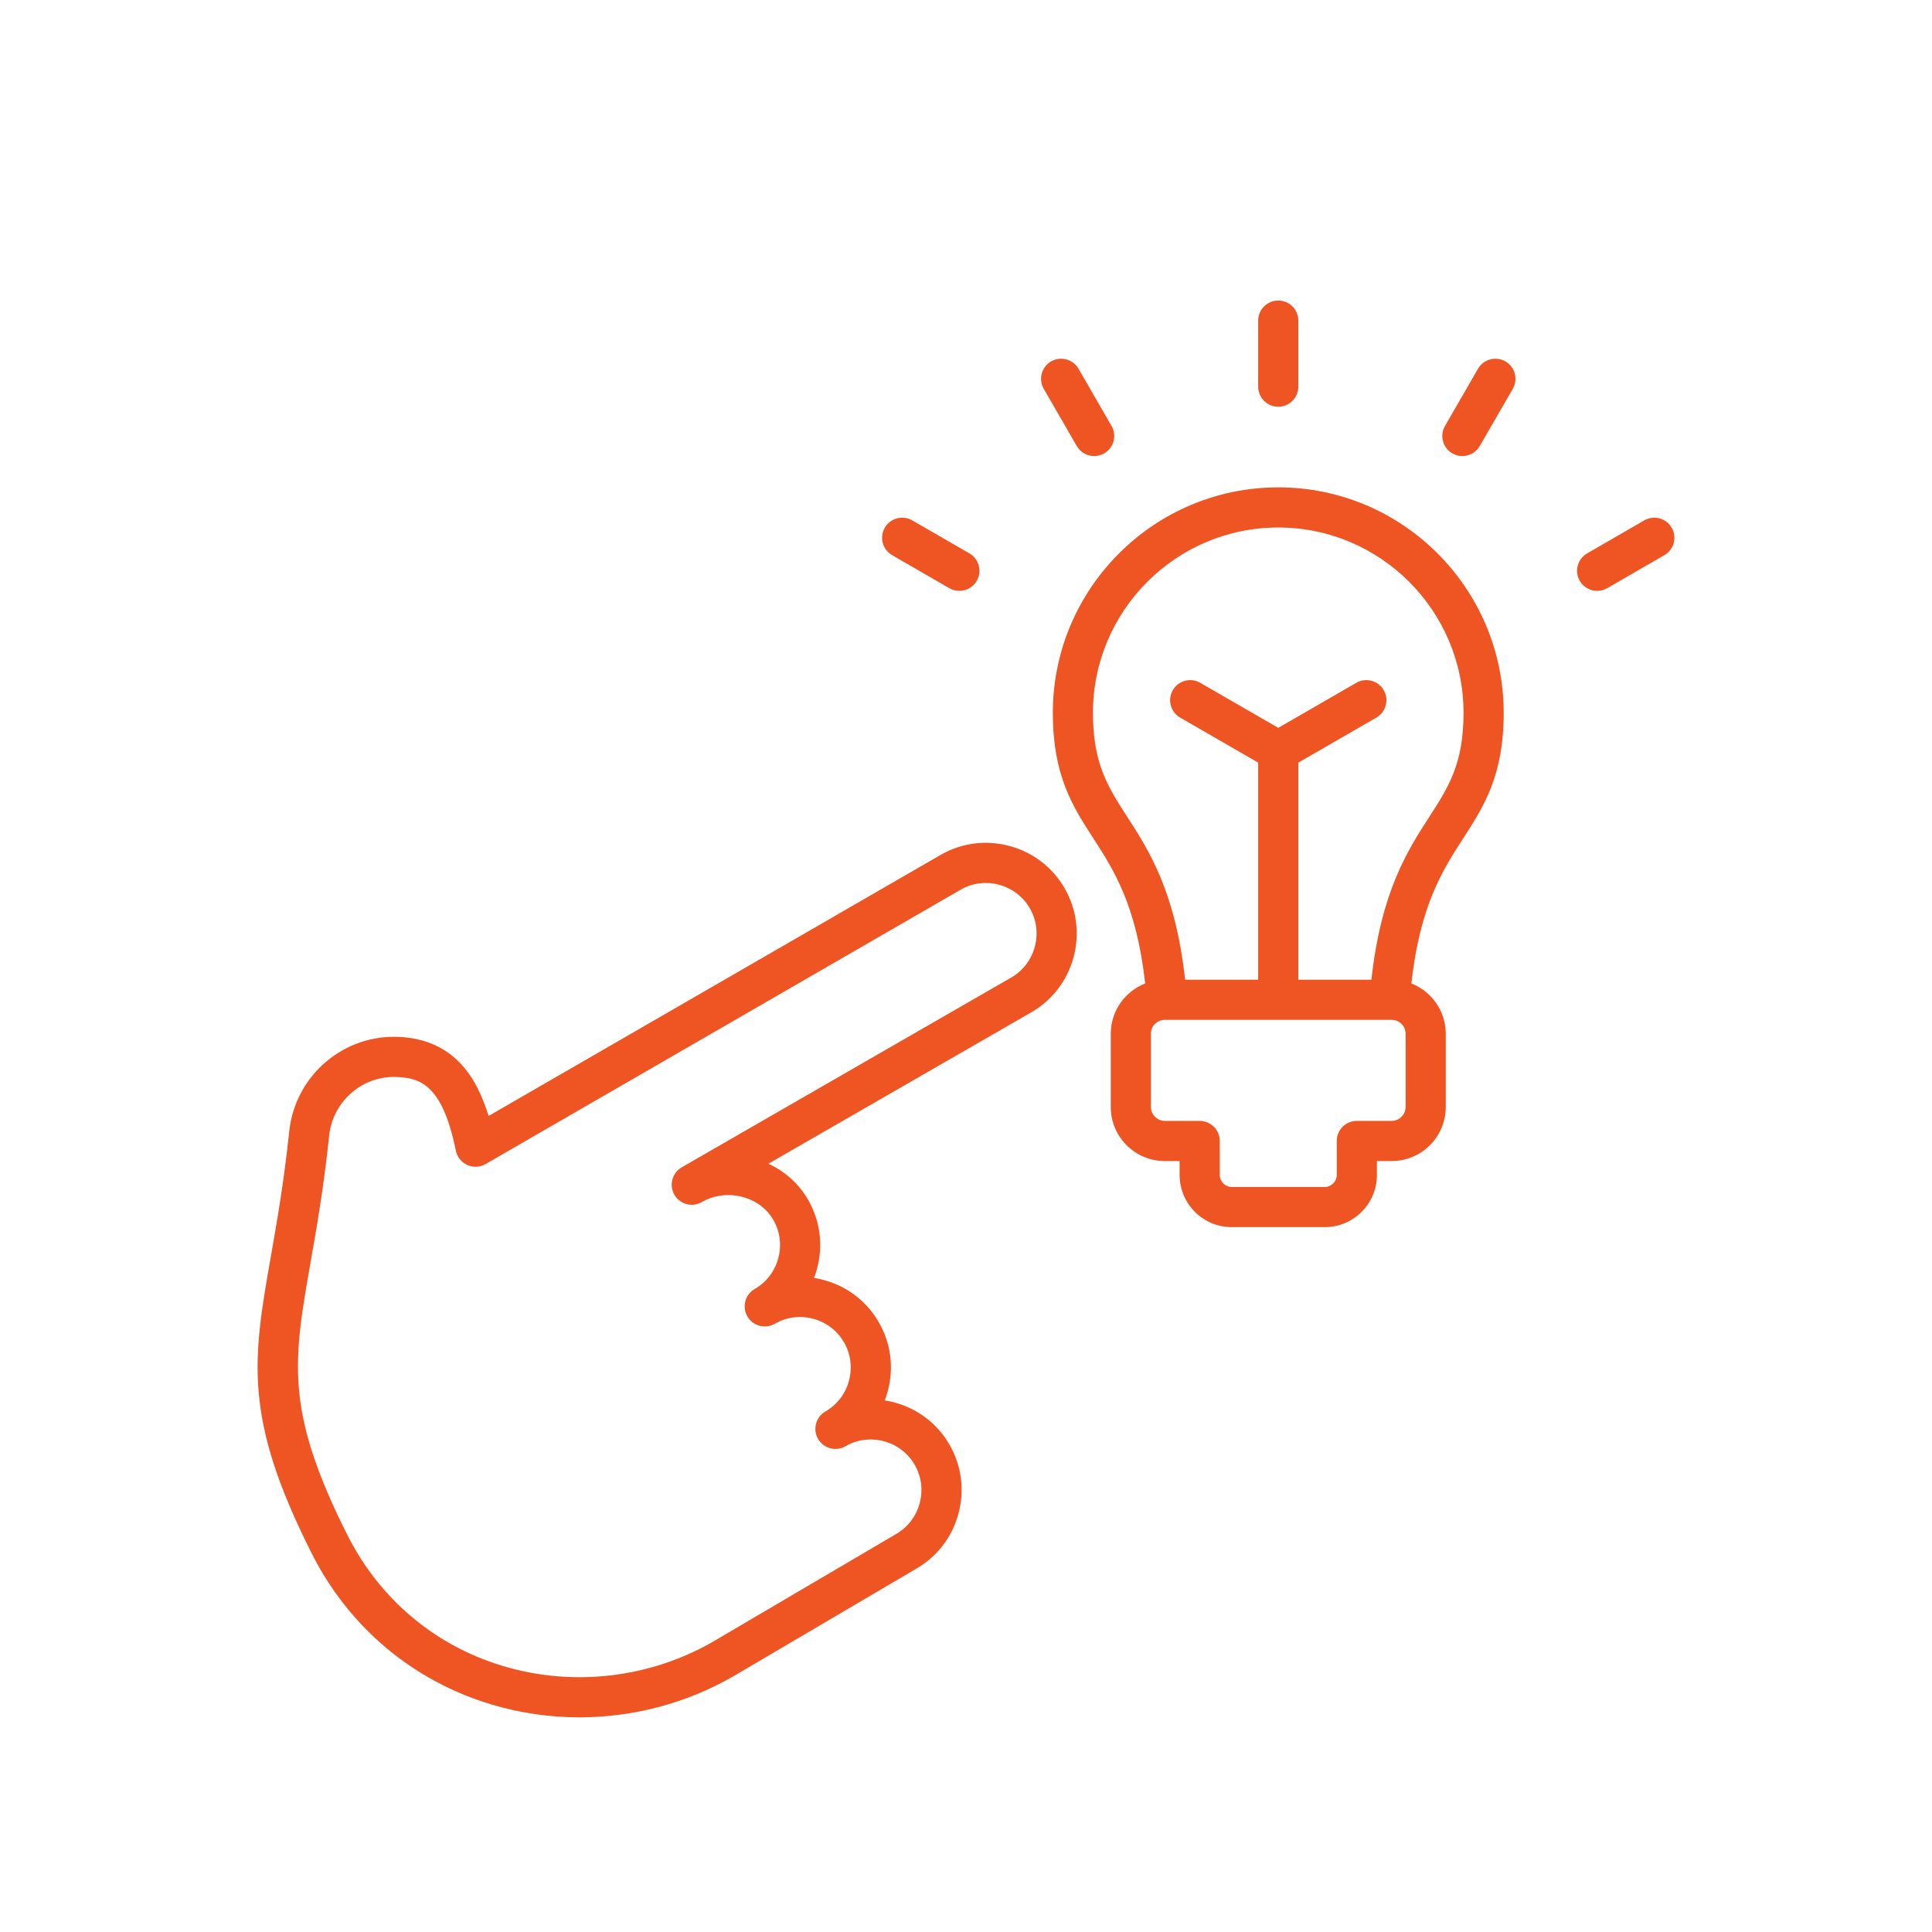 <svg width="90" height="90" viewBox="0 0 90 90" fill="none" xmlns="http://www.w3.org/2000/svg">
<path d="M58.611 18.012V14.935C58.611 14.419 59.03 14 59.547 14C60.063 14 60.482 14.419 60.482 14.935V18.011C60.482 18.528 60.063 18.947 59.547 18.947C59.029 18.947 58.611 18.528 58.611 18.012ZM50.16 20.777C50.333 21.077 50.647 21.245 50.971 21.245C51.129 21.245 51.29 21.205 51.437 21.12C51.885 20.862 52.038 20.29 51.78 19.843L50.242 17.178C49.983 16.731 49.411 16.578 48.964 16.836C48.517 17.094 48.364 17.667 48.622 18.114L50.16 20.777ZM41.559 25.861L44.223 27.4C44.371 27.485 44.531 27.525 44.69 27.525C45.013 27.525 45.328 27.357 45.501 27.057C45.759 26.609 45.606 26.037 45.159 25.779L42.495 24.241C42.048 23.983 41.476 24.136 41.217 24.583C40.959 25.031 41.112 25.603 41.559 25.861ZM70.129 16.836C69.681 16.579 69.11 16.731 68.851 17.178L67.313 19.843C67.055 20.29 67.208 20.862 67.655 21.12C67.802 21.205 67.963 21.245 68.122 21.245C68.445 21.245 68.759 21.078 68.933 20.777L70.471 18.113C70.729 17.667 70.576 17.094 70.129 16.836ZM77.875 24.584C77.617 24.137 77.044 23.983 76.597 24.241L73.933 25.78C73.486 26.038 73.333 26.61 73.591 27.057C73.764 27.357 74.078 27.526 74.402 27.526C74.56 27.526 74.721 27.485 74.868 27.401L77.532 25.862C77.98 25.602 78.133 25.031 77.875 24.584ZM70.048 33.206C70.048 36.133 69.128 37.557 68.154 39.065C67.212 40.523 66.153 42.163 65.746 45.813C66.683 46.18 67.349 47.091 67.349 48.156V51.569C67.349 52.957 66.221 54.086 64.833 54.086H64.142V54.736C64.142 56.075 63.054 57.164 61.715 57.164H57.378C56.04 57.164 54.951 56.075 54.951 54.736V54.086H54.26C52.873 54.086 51.744 52.957 51.744 51.569V48.156C51.744 47.091 52.41 46.18 53.347 45.813C52.94 42.163 51.882 40.523 50.94 39.065C49.965 37.557 49.045 36.133 49.045 33.206C49.045 27.415 53.756 22.703 59.547 22.703C65.337 22.703 70.048 27.415 70.048 33.206ZM65.479 48.156C65.479 47.799 65.188 47.509 64.832 47.509H54.26C53.903 47.509 53.613 47.799 53.613 48.156V51.569C53.613 51.92 53.909 52.216 54.26 52.216H55.886C56.402 52.216 56.821 52.635 56.821 53.151V54.737C56.821 55.039 57.076 55.294 57.378 55.294H61.714C62.016 55.294 62.271 55.039 62.271 54.737V53.151C62.271 52.635 62.69 52.216 63.206 52.216H64.832C65.182 52.216 65.479 51.92 65.479 51.569V48.156ZM68.177 33.206C68.177 28.446 64.305 24.573 59.546 24.573C54.787 24.573 50.914 28.446 50.914 33.206C50.914 35.581 51.618 36.67 52.51 38.05C53.517 39.609 54.755 41.525 55.208 45.639H58.611V35.526L54.976 33.428C54.529 33.169 54.376 32.597 54.634 32.15C54.892 31.703 55.465 31.549 55.912 31.808L59.547 33.906L63.181 31.808C63.629 31.549 64.201 31.703 64.459 32.15C64.717 32.597 64.564 33.169 64.117 33.428L60.482 35.526V45.638H63.885C64.338 41.525 65.576 39.608 66.584 38.049C67.474 36.67 68.177 35.581 68.177 33.206ZM49.594 41.379C50.157 42.354 50.305 43.494 50.011 44.588C49.717 45.682 49.017 46.595 48.042 47.158L35.795 54.211C36.576 54.572 37.218 55.151 37.644 55.889C38.206 56.865 38.355 58.005 38.061 59.098C38.022 59.245 37.975 59.39 37.921 59.531C38.071 59.554 38.221 59.586 38.369 59.626C39.463 59.919 40.376 60.618 40.938 61.595C41.501 62.572 41.65 63.713 41.354 64.808C41.315 64.953 41.268 65.096 41.215 65.236C41.364 65.259 41.513 65.291 41.661 65.33C42.756 65.623 43.668 66.323 44.231 67.299C44.794 68.275 44.942 69.415 44.649 70.509C44.355 71.603 43.656 72.516 42.68 73.078L34.144 78.099C31.953 79.356 29.476 80 26.99 80C25.61 80 24.227 79.802 22.888 79.399C19.221 78.298 16.247 75.792 14.51 72.344C11.31 65.986 11.777 63.326 12.623 58.496C12.907 56.879 13.228 55.046 13.472 52.715C13.745 50.095 16.014 48.16 18.632 48.305C21.134 48.444 22.204 50.163 22.759 51.987L43.816 39.826C44.792 39.263 45.931 39.115 47.026 39.409C48.119 39.703 49.032 40.402 49.594 41.379ZM47.974 42.312C47.66 41.769 47.151 41.38 46.54 41.215C45.929 41.051 45.293 41.133 44.75 41.446L22.62 54.227C22.36 54.377 22.044 54.394 21.77 54.27C21.496 54.147 21.297 53.899 21.237 53.605C20.607 50.539 19.596 50.232 18.528 50.172C18.471 50.169 18.413 50.167 18.356 50.167C16.808 50.167 15.496 51.341 15.332 52.909C15.082 55.305 14.755 57.172 14.465 58.819C13.662 63.4 13.259 65.699 16.18 71.503C17.683 74.488 20.256 76.656 23.425 77.608C26.686 78.587 30.25 78.177 33.204 76.482L41.738 71.464C42.288 71.147 42.678 70.638 42.842 70.026C43.006 69.415 42.923 68.779 42.61 68.236C42.297 67.693 41.788 67.303 41.176 67.139C40.567 66.975 39.934 67.057 39.393 67.368C39.39 67.37 39.387 67.371 39.384 67.373C38.937 67.629 38.366 67.476 38.108 67.029C37.851 66.582 38.003 66.011 38.451 65.752C38.453 65.751 38.456 65.748 38.459 65.747C38.998 65.435 39.384 64.93 39.547 64.322C39.712 63.71 39.631 63.073 39.317 62.53C39.003 61.986 38.494 61.597 37.884 61.433C37.275 61.27 36.641 61.351 36.099 61.663L36.092 61.667C35.644 61.925 35.073 61.77 34.816 61.323C34.558 60.876 34.711 60.304 35.158 60.046L35.159 60.045C35.701 59.734 36.09 59.225 36.255 58.614C36.418 58.003 36.337 57.367 36.023 56.824C35.723 56.303 35.214 55.924 34.589 55.758C33.951 55.589 33.272 55.67 32.723 55.981L32.693 55.998C32.246 56.255 31.675 56.102 31.417 55.657C31.159 55.211 31.309 54.641 31.755 54.38C31.768 54.373 31.781 54.364 31.794 54.357L47.109 45.536C47.651 45.224 48.041 44.714 48.205 44.103C48.369 43.491 48.287 42.856 47.974 42.312Z" fill="#EF5423"/>
</svg>
